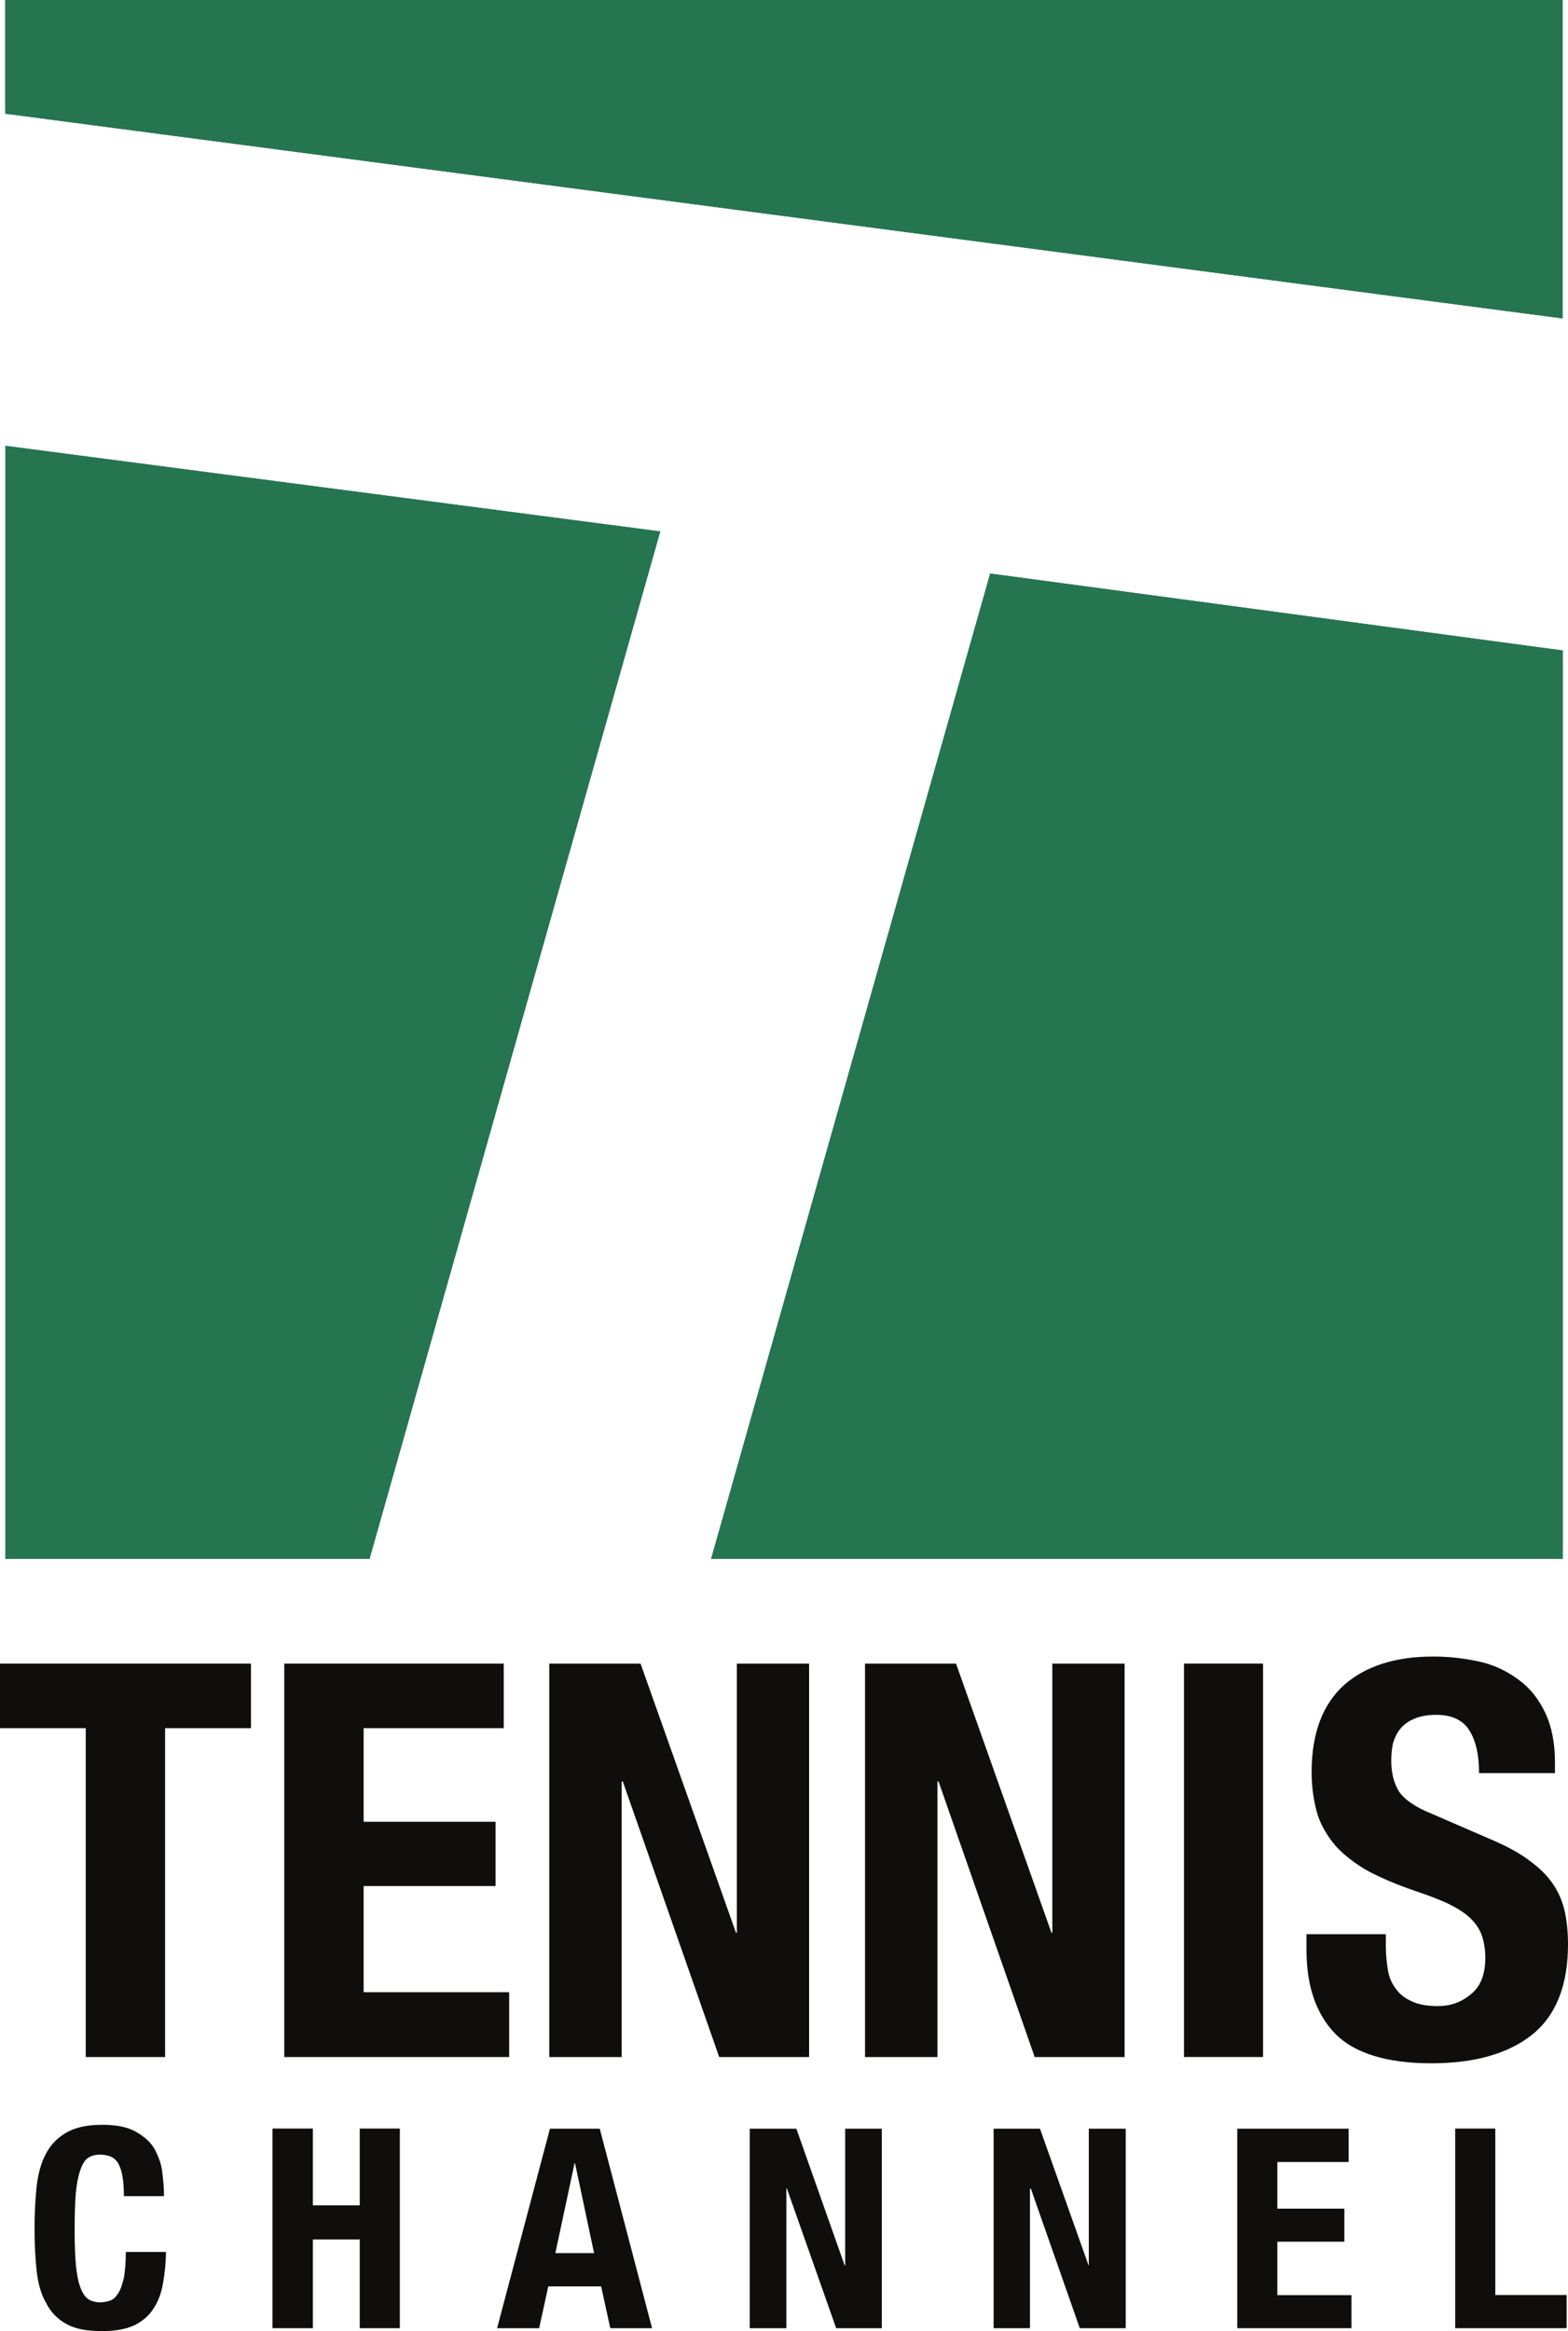 <?xml version="1.0" encoding="UTF-8" standalone="no"?>
<!-- Created with Inkscape (http://www.inkscape.org/) -->

<svg
   width="927.977"
   height="1378.664"
   id="svg2"
   sodipodi:version="0.32"
   inkscape:version="1.2 (dc2aedaf03, 2022-05-15)"
   version="1.0"
   sodipodi:docname="Tennis_Channel 2004.svg"
   inkscape:output_extension="org.inkscape.output.svg.inkscape"
   xmlns:inkscape="http://www.inkscape.org/namespaces/inkscape"
   xmlns:sodipodi="http://sodipodi.sourceforge.net/DTD/sodipodi-0.dtd"
   xmlns:xlink="http://www.w3.org/1999/xlink"
   xmlns="http://www.w3.org/2000/svg"
   xmlns:svg="http://www.w3.org/2000/svg"
   xmlns:rdf="http://www.w3.org/1999/02/22-rdf-syntax-ns#"
   xmlns:cc="http://creativecommons.org/ns#"
   xmlns:dc="http://purl.org/dc/elements/1.1/">
  <defs
     id="defs4" />
  <sodipodi:namedview
     id="base"
     pagecolor="#ffffff"
     bordercolor="#666666"
     borderopacity="1.0"
     gridtolerance="10000"
     guidetolerance="10"
     objecttolerance="10"
     inkscape:pageopacity="0.0"
     inkscape:pageshadow="2"
     inkscape:zoom="0.23478903"
     inkscape:cx="421.65513"
     inkscape:cy="406.74813"
     inkscape:document-units="px"
     inkscape:current-layer="layer1"
     width="13px"
     height="17px"
     inkscape:window-width="909"
     inkscape:window-height="1036"
     inkscape:window-x="1003"
     inkscape:window-y="-20"
     showgrid="false"
     fit-margin-left="0.5"
     fit-margin-bottom="0.5"
     fit-margin-top="0.5"
     fit-margin-right="0.5"
     inkscape:window-maximized="0"
     inkscape:showpageshadow="0"
     inkscape:pagecheckerboard="0"
     inkscape:deskcolor="#d1d1d1" />
  <g
     inkscape:label="Layer 1"
     inkscape:groupmode="layer"
     id="layer1"
     transform="translate(-280.192,734.192)">
    <g
       id="g112651"
       transform="matrix(1,0,0,-1,462.816,184.056)">
      <path
         id="path112653"
         d="M 0,0 H 0.672 Z"
         style="fill:#81a5d2;fill-rule:nonzero;stroke:none"
         inkscape:connector-curvature="0" />
    </g>
    <g
       id="g112655"
       transform="matrix(1,0,0,-1,461.503,181.155)">
      <path
         id="path112657"
         d="M 0,0 H 2.137 Z"
         style="fill:#81a5d2;fill-rule:nonzero;stroke:none"
         inkscape:connector-curvature="0" />
    </g>
    <g
       id="g112723"
       transform="matrix(1,0,0,-1,472.181,184.904)">
      <path
         id="path112725"
         d="M 0,0 H -1.301 Z"
         style="fill:#5b8dc4;fill-rule:nonzero;stroke:none"
         inkscape:connector-curvature="0" />
    </g>
    <g
       id="g112727"
       transform="matrix(1,0,0,-1,469.029,181.155)">
      <path
         id="path112729"
         d="M 0,0 H 1.635 Z"
         style="fill:#81a5d2;fill-rule:nonzero;stroke:none"
         inkscape:connector-curvature="0" />
    </g>
    <g
       id="g112731"
       transform="matrix(1,0,0,-1,470.562,184.904)">
      <path
         id="path112733"
         d="M 0,0 H -1.369 Z"
         style="fill:#5b8dc4;fill-rule:nonzero;stroke:none"
         inkscape:connector-curvature="0" />
    </g>
    <g
       id="g114639"
       transform="matrix(1,0,0,-1,484.109,184.904)">
      <path
         id="path114641"
         d="M 0,0 H -0.551 Z"
         style="fill:#5b8dc4;fill-rule:nonzero;stroke:none"
         inkscape:connector-curvature="0" />
    </g>
    <g
       id="g114643"
       transform="matrix(1,0,0,-1,484.109,182.81)">
      <path
         id="path114645"
         d="M 0,0 H 1.074 Z"
         style="fill:#81a5d2;fill-rule:nonzero;stroke:none"
         inkscape:connector-curvature="0" />
    </g>
    <g
       id="g116063"
       transform="matrix(1,0,0,-1,473.441,183.74)">
      <path
         id="path116065"
         d="M 0,0 H 0.574 Z"
         style="fill:#81a5d2;fill-rule:nonzero;stroke:none"
         inkscape:connector-curvature="0" />
    </g>
    <g
       id="g120921"
       clip-path="url(#id1809)"
       transform="matrix(1,0,0,-1,288.365,733.539)">
      <g
         id="g120923"
         transform="matrix(3.611,0,0,3.611,562.452,533.236)">
        <use
           id="use120925"
           xlink:href="#id1807"
           x="0"
           y="0"
           width="744.094"
           height="1052.362" />
      </g>
    </g>
    <g
       id="g130161"
       transform="matrix(21.404,0,0,-14.96,665.283,406.449)">
      <use
         id="use130163"
         xlink:href="#id9"
         x="0"
         y="0"
         width="744.094"
         height="1052.362" />
    </g>
    <g
       id="g130573"
       transform="matrix(25.504,0,0,-22.386,830.675,124.644)">
      <use
         id="use130575"
         xlink:href="#id7"
         x="0"
         y="0"
         width="744.094"
         height="1052.362" />
    </g>
    <g
       id="g131343"
       clip-path="url(#id1998)"
       transform="matrix(1,0,0,-1,288.365,733.539)">
      <g
         id="g131345"
         transform="matrix(9.047,0,0,9.078,558.608,333.65)">
        <use
           id="use131347"
           xlink:href="#id13"
           x="0"
           y="0"
           width="744.094"
           height="1052.362" />
      </g>
    </g>
    <g
       id="g131567"
       clip-path="url(#id2075)"
       transform="matrix(1,0,0,-1,288.365,733.539)">
      <g
         id="g131569"
         transform="matrix(0.995,0,0,0.187,557.479,332.26)">
        <use
           id="use131571"
           xlink:href="#id91"
           x="0"
           y="0"
           width="744.094"
           height="1052.362" />
      </g>
    </g>
    <g
       id="g131573"
       transform="matrix(0.56,0,0,-0.155,847.555,401.279)">
      <use
         id="use131575"
         xlink:href="#id92"
         x="0"
         y="0"
         width="744.094"
         height="1052.362" />
    </g>
    <g
       id="g131577"
       clip-path="url(#id2076)"
       transform="matrix(1,0,0,-1,288.365,733.539)">
      <g
         id="g131579"
         transform="matrix(1.648,0,0,0.155,560.961,332.26)">
        <use
           id="use131581"
           xlink:href="#id93"
           x="0"
           y="0"
           width="744.094"
           height="1052.362" />
      </g>
    </g>
    <g
       id="g131583"
       clip-path="url(#id2077)"
       transform="matrix(1,0,0,-1,288.365,733.539)">
      <g
         id="g131585"
         transform="matrix(1.337,0,0,0.187,564.256,332.26)">
        <use
           id="use131587"
           xlink:href="#id95"
           x="0"
           y="0"
           width="744.094"
           height="1052.362" />
      </g>
    </g>
    <g
       id="g131589"
       clip-path="url(#id2078)"
       transform="matrix(1,0,0,-1,288.365,733.539)">
      <g
         id="g131591"
         transform="matrix(2.052,0,0,0.155,565.905,332.26)">
        <use
           id="use131593"
           xlink:href="#id97"
           x="0"
           y="0"
           width="744.094"
           height="1052.362" />
      </g>
    </g>
    <g
       id="g131595"
       clip-path="url(#id2079)"
       transform="matrix(1,0,0,-1,288.365,733.539)">
      <g
         id="g131597"
         transform="matrix(0.155,0,0,0.155,568.889,332.26)">
        <use
           id="use131599"
           xlink:href="#id99"
           x="0"
           y="0"
           width="744.094"
           height="1052.362" />
      </g>
    </g>
    <g
       id="g131601"
       clip-path="url(#id2080)"
       transform="matrix(1,0,0,-1,288.365,733.539)">
      <g
         id="g131603"
         transform="matrix(9.047,0,0,9.078,558.504,333.752)">
        <use
           id="use131605"
           xlink:href="#id13"
           x="0"
           y="0"
           width="744.094"
           height="1052.362" />
      </g>
    </g>
    <g
       id="g131607"
       clip-path="url(#id2081)"
       transform="matrix(1,0,0,-1,288.365,733.539)">
      <g
         id="g131609"
         transform="matrix(7.99,0,0,8.456,558.723,333.815)">
        <use
           id="use131611"
           xlink:href="#id102"
           x="0"
           y="0"
           width="744.094"
           height="1052.362" />
      </g>
    </g>
    <g
       id="g131613"
       clip-path="url(#id2082)"
       transform="matrix(1,0,0,-1,288.365,733.539)">
      <g
         id="g131615"
         transform="matrix(7.99,0,0,8.456,558.723,333.815)">
        <use
           id="use131617"
           xlink:href="#id104"
           x="0"
           y="0"
           width="744.094"
           height="1052.362" />
      </g>
    </g>
    <g
       id="g131619"
       clip-path="url(#id2083)"
       transform="matrix(1,0,0,-1,288.365,733.539)">
      <g
         id="g131621"
         transform="matrix(6.466,0,0,6.995,559.251,334.809)">
        <use
           id="use131623"
           xlink:href="#id106"
           x="0"
           y="0"
           width="744.094"
           height="1052.362" />
      </g>
    </g>
    <g
       id="g131819"
       clip-path="url(#id2088)"
       transform="matrix(1,0,0,-1,288.365,733.539)">
      <g
         id="g131821"
         transform="matrix(5.51,0.016,-0.016,5.51,477.484,349.587)">
        <use
           id="use131823"
           xlink:href="#id671"
           x="0"
           y="0"
           width="744.094"
           height="1052.362" />
      </g>
    </g>
    <g
       id="g132289"
       clip-path="url(#id2124)"
       transform="matrix(1,0,0,-1,288.365,733.539)">
      <g
         id="g132291"
         transform="matrix(2.41,0,0,0.511,386.276,311.989)">
        <use
           id="use132293"
           xlink:href="#id1545"
           x="0"
           y="0"
           width="744.094"
           height="1052.362" />
      </g>
    </g>
    <g
       id="g132295"
       clip-path="url(#id2125)"
       transform="matrix(1,0,0,-1,288.365,733.539)">
      <g
         id="g132297"
         transform="matrix(2.41,0,0,0.511,386.276,311.477)">
        <use
           id="use132299"
           xlink:href="#id1547"
           x="0"
           y="0"
           width="744.094"
           height="1052.362" />
      </g>
    </g>
    <g
       id="g132301"
       clip-path="url(#id2126)"
       transform="matrix(1,0,0,-1,288.365,733.539)">
      <g
         id="g132303"
         transform="matrix(2.41,0,0,0.511,386.276,310.965)">
        <use
           id="use132305"
           xlink:href="#id1549"
           x="0"
           y="0"
           width="744.094"
           height="1052.362" />
      </g>
    </g>
    <g
       id="g132307"
       clip-path="url(#id2127)"
       transform="matrix(1,0,0,-1,288.365,733.539)">
      <g
         id="g132309"
         transform="matrix(2.41,0,0,0.511,386.276,310.454)">
        <use
           id="use132311"
           xlink:href="#id1551"
           x="0"
           y="0"
           width="744.094"
           height="1052.362" />
      </g>
    </g>
    <g
       id="g132313"
       clip-path="url(#id2128)"
       transform="matrix(1,0,0,-1,288.365,733.539)">
      <g
         id="g132315"
         transform="matrix(2.41,0,0,0.364,386.276,310.09)">
        <use
           id="use132317"
           xlink:href="#id1553"
           x="0"
           y="0"
           width="744.094"
           height="1052.362" />
      </g>
    </g>
    <g
       id="g132827"
       transform="matrix(9.919,0,0,9.919,687.659,160.855)">
      <use
         id="use132829"
         xlink:href="#id1557"
         x="0"
         y="0"
         width="744.094"
         height="1052.362" />
    </g>
    <g
       transform="matrix(1,0,0,-1,756.594,181.155)"
       id="g133447">
      <path
         style="fill:#81a5d2;fill-rule:nonzero;stroke:none"
         d="M 0,0 H 1.406 Z"
         id="path133449"
         inkscape:connector-curvature="0" />
    </g>
    <g
       id="g133481"
       transform="matrix(1,0,0,-1,752.067,184.056)">
      <path
         id="path133483"
         d="M 0,0 H 0.672 Z"
         style="fill:#81a5d2;fill-rule:nonzero;stroke:none"
         inkscape:connector-curvature="0" />
    </g>
    <g
       id="g133485"
       transform="matrix(1,0,0,-1,750.754,181.155)">
      <path
         id="path133487"
         d="M 0,0 H 2.137 Z"
         style="fill:#81a5d2;fill-rule:nonzero;stroke:none"
         inkscape:connector-curvature="0" />
    </g>
    <g
       id="g133553"
       transform="matrix(1,0,0,-1,761.432,184.904)">
      <path
         id="path133555"
         d="M 0,0 H -1.301 Z"
         style="fill:#5b8dc4;fill-rule:nonzero;stroke:none"
         inkscape:connector-curvature="0" />
    </g>
    <g
       id="g133557"
       transform="matrix(1,0,0,-1,758.28,181.155)">
      <path
         id="path133559"
         d="M 0,0 H 1.635 Z"
         style="fill:#81a5d2;fill-rule:nonzero;stroke:none"
         inkscape:connector-curvature="0" />
    </g>
    <g
       id="g133561"
       transform="matrix(1,0,0,-1,759.813,184.904)">
      <path
         id="path133563"
         d="M 0,0 H -1.369 Z"
         style="fill:#5b8dc4;fill-rule:nonzero;stroke:none"
         inkscape:connector-curvature="0" />
    </g>
    <path
       id="path133583"
       d="m 757.963,183.508 h -1.51 0.004 z"
       style="fill:#85a8d4;fill-rule:nonzero;stroke:none"
       inkscape:connector-curvature="0" />
    <path
       id="path133647"
       d="m 757.791,183.388 h -1.156 0.006 z"
       style="fill:#a5bddf;fill-rule:nonzero;stroke:none"
       inkscape:connector-curvature="0" />
    <path
       id="path133651"
       d="m 757.791,183.388 h -1.15 1.146 z"
       style="fill:#9db8dc;fill-rule:nonzero;stroke:none"
       inkscape:connector-curvature="0" />
    <path
       id="path133659"
       d="m 757.788,183.387 h -1.143 z"
       style="fill:#8dadd7;fill-rule:nonzero;stroke:none"
       inkscape:connector-curvature="0" />
    <path
       id="path133663"
       d="m 757.788,183.387 h -1.143 z"
       style="fill:#85a8d4;fill-rule:nonzero;stroke:none"
       inkscape:connector-curvature="0" />
    <path
       id="path133895"
       d="m 752.739,184.067 h -0.684 z"
       style="fill:#bfd0e9;fill-rule:nonzero;stroke:none"
       inkscape:connector-curvature="0" />
    <path
       id="path133903"
       d="m 752.739,184.06 h -0.682 z"
       style="fill:#aec3e2;fill-rule:nonzero;stroke:none"
       inkscape:connector-curvature="0" />
    <path
       id="path133911"
       d="m 752.739,184.056 h -0.674 0.002 z"
       style="fill:#9db8dc;fill-rule:nonzero;stroke:none"
       inkscape:connector-curvature="0" />
    <path
       id="path133915"
       d="m 752.739,184.056 h -0.672 z"
       style="fill:#95b2da;fill-rule:nonzero;stroke:none"
       inkscape:connector-curvature="0" />
    <path
       id="path133919"
       d="m 752.739,184.056 h -0.672 z"
       style="fill:#8dadd7;fill-rule:nonzero;stroke:none"
       inkscape:connector-curvature="0" />
    <path
       id="path133923"
       d="m 752.739,184.056 h -0.672 z"
       style="fill:#85a8d4;fill-rule:nonzero;stroke:none"
       inkscape:connector-curvature="0" />
    <path
       id="path134079"
       d="m 752.067,182.018 h 0.633 z"
       style="fill:#6090c6;fill-rule:nonzero;stroke:none"
       inkscape:connector-curvature="0" />
    <path
       id="path134145"
       d="m 760.135,183.581 v 1.315 z"
       style="fill:#a5bddf;fill-rule:nonzero;stroke:none"
       inkscape:connector-curvature="0" />
    <path
       id="path134153"
       d="m 760.131,183.584 v 1.316 z"
       style="fill:#95b2da;fill-rule:nonzero;stroke:none"
       inkscape:connector-curvature="0" />
    <path
       id="path134157"
       d="m 760.131,183.584 v 1.316 0.003 z"
       style="fill:#8dadd7;fill-rule:nonzero;stroke:none"
       inkscape:connector-curvature="0" />
    <path
       id="path134161"
       d="m 760.131,183.584 v 1.319 z"
       style="fill:#85a8d4;fill-rule:nonzero;stroke:none"
       inkscape:connector-curvature="0" />
    <path
       id="path134165"
       d="m 760.131,183.584 v 1.319 z"
       style="fill:#7da3d1;fill-rule:nonzero;stroke:none"
       inkscape:connector-curvature="0" />
    <path
       id="path134169"
       d="m 760.131,183.584 v 1.319 z"
       style="fill:#769ece;fill-rule:nonzero;stroke:none"
       inkscape:connector-curvature="0" />
    <path
       id="path134217"
       d="m 759.848,181.271 h -1.336 -0.01 z"
       style="fill:#85a8d4;fill-rule:nonzero;stroke:none"
       inkscape:connector-curvature="0" />
    <path
       id="path134273"
       d="m 759.909,181.161 h -1.619 -0.008 z"
       style="fill:#b6c9e5;fill-rule:nonzero;stroke:none"
       inkscape:connector-curvature="0" />
    <path
       id="path134281"
       d="m 759.915,181.158 h -1.635 z"
       style="fill:#a5bddf;fill-rule:nonzero;stroke:none"
       inkscape:connector-curvature="0" />
    <path
       id="path134285"
       d="m 759.915,181.158 h -1.635 z"
       style="fill:#9db8dc;fill-rule:nonzero;stroke:none"
       inkscape:connector-curvature="0" />
    <path
       id="path134291"
       d="m 759.915,181.155 h -1.635 z"
       style="fill:#8dadd7;fill-rule:nonzero;stroke:none"
       inkscape:connector-curvature="0" />
    <path
       id="path134295"
       d="m 759.915,181.155 h -1.635 z"
       style="fill:#85a8d4;fill-rule:nonzero;stroke:none"
       inkscape:connector-curvature="0" />
    <path
       id="path134307"
       d="m 762.928,181.271 h -1.09 z"
       style="fill:#85a8d4;fill-rule:nonzero;stroke:none"
       inkscape:connector-curvature="0" />
    <path
       id="path134363"
       d="m 763.141,181.161 h -1.361 1.365 z"
       style="fill:#b6c9e5;fill-rule:nonzero;stroke:none"
       inkscape:connector-curvature="0" />
    <path
       id="path134371"
       d="m 763.149,181.158 h -1.369 1.371 z"
       style="fill:#a5bddf;fill-rule:nonzero;stroke:none"
       inkscape:connector-curvature="0" />
    <path
       id="path134375"
       d="m 763.151,181.158 h -1.371 z"
       style="fill:#9db8dc;fill-rule:nonzero;stroke:none"
       inkscape:connector-curvature="0" />
    <path
       id="path134383"
       d="m 763.151,181.155 h -1.371 z"
       style="fill:#8dadd7;fill-rule:nonzero;stroke:none"
       inkscape:connector-curvature="0" />
    <path
       id="path134387"
       d="m 763.151,181.155 h -1.371 z"
       style="fill:#85a8d4;fill-rule:nonzero;stroke:none"
       inkscape:connector-curvature="0" />
    <path
       id="path134479"
       d="m 758.448,184.904 h 1.363 0.002 -1.369 z"
       style="fill:#6090c6;fill-rule:nonzero;stroke:none"
       inkscape:connector-curvature="0" />
    <path
       id="path134665"
       d="m 754.655,184.904 h 1.291 -1.295 z"
       style="fill:#6090c6;fill-rule:nonzero;stroke:none"
       inkscape:connector-curvature="0" />
    <path
       id="path134777"
       d="m 757.924,181.271 h -1.26 z"
       style="fill:#85a8d4;fill-rule:nonzero;stroke:none"
       inkscape:connector-curvature="0" />
    <path
       id="path134831"
       d="m 757.995,181.161 h -1.4 z"
       style="fill:#b6c9e5;fill-rule:nonzero;stroke:none"
       inkscape:connector-curvature="0" />
    <path
       id="path134839"
       d="m 758,181.158 h -1.406 z"
       style="fill:#a5bddf;fill-rule:nonzero;stroke:none"
       inkscape:connector-curvature="0" />
    <path
       id="path134843"
       d="m 758,181.158 h -1.406 z"
       style="fill:#9db8dc;fill-rule:nonzero;stroke:none"
       inkscape:connector-curvature="0" />
    <path
       id="path134849"
       d="m 758,181.155 h -1.406 z"
       style="fill:#8dadd7;fill-rule:nonzero;stroke:none"
       inkscape:connector-curvature="0" />
    <path
       id="path134853"
       d="m 758,181.155 h -1.406 z"
       style="fill:#85a8d4;fill-rule:nonzero;stroke:none"
       inkscape:connector-curvature="0" />
    <path
       id="path135245"
       d="m 750.754,184.904 h 2.24 z"
       style="fill:#6090c6;fill-rule:nonzero;stroke:none"
       inkscape:connector-curvature="0" />
    <path
       id="path135257"
       d="m 750.87,181.271 v 3.516 z"
       style="fill:#85a8d4;fill-rule:nonzero;stroke:none"
       inkscape:connector-curvature="0" />
    <path
       id="path135307"
       d="m 750.758,181.161 v 3.735 0.004 -3.742 z"
       style="fill:#9db8dc;fill-rule:nonzero;stroke:none"
       inkscape:connector-curvature="0" />
    <path
       id="path135313"
       d="m 750.754,181.158 v 3.742 0.003 z"
       style="fill:#8dadd7;fill-rule:nonzero;stroke:none"
       inkscape:connector-curvature="0" />
    <path
       id="path135317"
       d="m 750.754,181.158 v 3.745 -3.749 z"
       style="fill:#85a8d4;fill-rule:nonzero;stroke:none"
       inkscape:connector-curvature="0" />
    <path
       id="path135321"
       d="m 750.754,181.155 v 3.749 z"
       style="fill:#7da3d1;fill-rule:nonzero;stroke:none"
       inkscape:connector-curvature="0" />
    <path
       id="path135325"
       d="m 750.754,181.155 v 3.749 z"
       style="fill:#769ece;fill-rule:nonzero;stroke:none"
       inkscape:connector-curvature="0" />
    <path
       id="path135337"
       d="m 752.891,181.271 h -2.021 z"
       style="fill:#85a8d4;fill-rule:nonzero;stroke:none"
       inkscape:connector-curvature="0" />
    <path
       id="path135393"
       d="m 752.891,181.161 h -2.133 z"
       style="fill:#b6c9e5;fill-rule:nonzero;stroke:none"
       inkscape:connector-curvature="0" />
    <path
       id="path135401"
       d="m 752.891,181.158 h -2.133 -0.004 z"
       style="fill:#a5bddf;fill-rule:nonzero;stroke:none"
       inkscape:connector-curvature="0" />
    <path
       id="path135405"
       d="m 752.891,181.158 h -2.137 z"
       style="fill:#9db8dc;fill-rule:nonzero;stroke:none"
       inkscape:connector-curvature="0" />
    <path
       id="path135411"
       d="m 752.891,181.155 h -2.137 z"
       style="fill:#8dadd7;fill-rule:nonzero;stroke:none"
       inkscape:connector-curvature="0" />
    <path
       id="path135415"
       d="m 752.891,181.155 h -2.137 z"
       style="fill:#85a8d4;fill-rule:nonzero;stroke:none"
       inkscape:connector-curvature="0" />
    <path
       id="path135455"
       d="m 760.131,184.904 h 1.299 0.002 z"
       style="fill:#6090c6;fill-rule:nonzero;stroke:none"
       inkscape:connector-curvature="0" />
    <g
       id="g135469"
       transform="matrix(1,0,0,-1,773.36,184.904)">
      <path
         id="path135471"
         d="M 0,0 H -0.551 Z"
         style="fill:#5b8dc4;fill-rule:nonzero;stroke:none"
         inkscape:connector-curvature="0" />
    </g>
    <g
       id="g135473"
       transform="matrix(1,0,0,-1,773.36,182.81)">
      <path
         id="path135475"
         d="M 0,0 H 1.074 Z"
         style="fill:#81a5d2;fill-rule:nonzero;stroke:none"
         inkscape:connector-curvature="0" />
    </g>
    <path
       id="path135683"
       d="m 772.817,184.904 h 0.543 -0.551 z"
       style="fill:#6090c6;fill-rule:nonzero;stroke:none"
       inkscape:connector-curvature="0" />
    <path
       id="path135911"
       d="m 774.434,182.813 h -1.076 0.002 z"
       style="fill:#a5bddf;fill-rule:nonzero;stroke:none"
       inkscape:connector-curvature="0" />
    <path
       id="path135915"
       d="m 774.434,182.813 h -1.074 z"
       style="fill:#9db8dc;fill-rule:nonzero;stroke:none"
       inkscape:connector-curvature="0" />
    <path
       id="path135921"
       d="m 774.434,182.81 h -1.074 z"
       style="fill:#8dadd7;fill-rule:nonzero;stroke:none"
       inkscape:connector-curvature="0" />
    <path
       id="path135925"
       d="m 774.434,182.81 h -1.074 z"
       style="fill:#85a8d4;fill-rule:nonzero;stroke:none"
       inkscape:connector-curvature="0" />
    <path
       id="path136041"
       d="m 774.571,182.81 h -0.137 0.166 z"
       style="fill:#85a8d4;fill-rule:nonzero;stroke:none"
       inkscape:connector-curvature="0" />
    <path
       id="path136089"
       d="m 773.36,183.288 h 1.246 z"
       style="fill:#6090c6;fill-rule:nonzero;stroke:none"
       inkscape:connector-curvature="0" />
    <path
       id="path136199"
       d="m 772.819,181.161 v 3.735 z"
       style="fill:#a5bddf;fill-rule:nonzero;stroke:none"
       inkscape:connector-curvature="0" />
    <path
       id="path136207"
       d="m 772.817,181.158 v 3.742 z"
       style="fill:#95b2da;fill-rule:nonzero;stroke:none"
       inkscape:connector-curvature="0" />
    <path
       id="path136215"
       d="m 772.809,181.158 v 3.745 -3.749 z"
       style="fill:#85a8d4;fill-rule:nonzero;stroke:none"
       inkscape:connector-curvature="0" />
    <path
       id="path136219"
       d="m 772.809,181.155 v 3.749 z"
       style="fill:#7da3d1;fill-rule:nonzero;stroke:none"
       inkscape:connector-curvature="0" />
    <path
       id="path136223"
       d="m 772.809,181.155 v 3.749 z"
       style="fill:#769ece;fill-rule:nonzero;stroke:none"
       inkscape:connector-curvature="0" />
    <path
       id="path136235"
       d="m 774.623,181.271 h -1.699 -0.002 z"
       style="fill:#85a8d4;fill-rule:nonzero;stroke:none"
       inkscape:connector-curvature="0" />
    <path
       id="path136289"
       d="m 774.623,181.161 h -1.805 z"
       style="fill:#b6c9e5;fill-rule:nonzero;stroke:none"
       inkscape:connector-curvature="0" />
    <path
       id="path136297"
       d="m 774.623,181.158 h -1.807 z"
       style="fill:#a5bddf;fill-rule:nonzero;stroke:none"
       inkscape:connector-curvature="0" />
    <path
       id="path136301"
       d="m 774.623,181.158 h -1.807 -0.007 z"
       style="fill:#9db8dc;fill-rule:nonzero;stroke:none"
       inkscape:connector-curvature="0" />
    <path
       id="path136307"
       d="m 774.623,181.155 h -1.814 z"
       style="fill:#8dadd7;fill-rule:nonzero;stroke:none"
       inkscape:connector-curvature="0" />
    <path
       id="path136311"
       d="m 774.623,181.155 h -1.814 z"
       style="fill:#85a8d4;fill-rule:nonzero;stroke:none"
       inkscape:connector-curvature="0" />
    <path
       id="path136351"
       d="m 775.495,184.904 h 0.615 z"
       style="fill:#6090c6;fill-rule:nonzero;stroke:none"
       inkscape:connector-curvature="0" />
    <path
       id="path136363"
       d="m 769.594,181.271 h -3.426 -0.004 3.438 z"
       style="fill:#85a8d4;fill-rule:nonzero;stroke:none"
       inkscape:connector-curvature="0" />
    <path
       id="path136419"
       d="m 769.709,181.161 h -3.654 z"
       style="fill:#b6c9e5;fill-rule:nonzero;stroke:none"
       inkscape:connector-curvature="0" />
    <path
       id="path136427"
       d="m 769.709,181.158 h -3.66 3.67 z"
       style="fill:#a5bddf;fill-rule:nonzero;stroke:none"
       inkscape:connector-curvature="0" />
    <path
       id="path136431"
       d="m 769.719,181.158 h -3.67 z"
       style="fill:#9db8dc;fill-rule:nonzero;stroke:none"
       inkscape:connector-curvature="0" />
    <path
       id="path136437"
       d="m 769.719,181.155 h -3.67 z"
       style="fill:#8dadd7;fill-rule:nonzero;stroke:none"
       inkscape:connector-curvature="0" />
    <path
       id="path136441"
       d="m 769.719,181.155 h -3.67 z"
       style="fill:#85a8d4;fill-rule:nonzero;stroke:none"
       inkscape:connector-curvature="0" />
    <path
       id="path136647"
       d="m 766.059,181.167 v 0.474 0.005 -0.485 z"
       style="fill:#aec3e2;fill-rule:nonzero;stroke:none"
       inkscape:connector-curvature="0" />
    <path
       id="path136655"
       d="m 766.055,181.161 v 0.489 -0.492 z"
       style="fill:#9db8dc;fill-rule:nonzero;stroke:none"
       inkscape:connector-curvature="0" />
    <path
       id="path136661"
       d="m 766.049,181.158 v 0.495 z"
       style="fill:#8dadd7;fill-rule:nonzero;stroke:none"
       inkscape:connector-curvature="0" />
    <path
       id="path136665"
       d="m 766.049,181.158 v 0.495 -0.499 z"
       style="fill:#85a8d4;fill-rule:nonzero;stroke:none"
       inkscape:connector-curvature="0" />
    <path
       id="path136669"
       d="m 766.049,181.155 v 0.502 z"
       style="fill:#7da3d1;fill-rule:nonzero;stroke:none"
       inkscape:connector-curvature="0" />
    <path
       id="path136673"
       d="m 766.049,181.155 v 0.502 z"
       style="fill:#769ece;fill-rule:nonzero;stroke:none"
       inkscape:connector-curvature="0" />
    <path
       id="path136713"
       d="m 767.596,184.904 h 0.566 0.004 z"
       style="fill:#6090c6;fill-rule:nonzero;stroke:none"
       inkscape:connector-curvature="0" />
    <path
       id="path136725"
       d="m 767.717,181.54 v 3.247 z"
       style="fill:#85a8d4;fill-rule:nonzero;stroke:none"
       inkscape:connector-curvature="0" />
    <path
       id="path136769"
       d="m 767.608,181.641 v 3.252 0.004 -3.25 z"
       style="fill:#aec3e2;fill-rule:nonzero;stroke:none"
       inkscape:connector-curvature="0" />
    <path
       id="path136781"
       d="m 767.6,181.653 v 3.247 z"
       style="fill:#95b2da;fill-rule:nonzero;stroke:none"
       inkscape:connector-curvature="0" />
    <path
       id="path136789"
       d="m 767.596,181.653 v 3.25 -3.246 z"
       style="fill:#85a8d4;fill-rule:nonzero;stroke:none"
       inkscape:connector-curvature="0" />
    <path
       id="path136793"
       d="m 767.596,181.657 v 3.247 z"
       style="fill:#7da3d1;fill-rule:nonzero;stroke:none"
       inkscape:connector-curvature="0" />
    <path
       id="path136797"
       d="m 767.596,181.657 v 3.247 z"
       style="fill:#769ece;fill-rule:nonzero;stroke:none"
       inkscape:connector-curvature="0" />
    <g
       id="g136893"
       transform="matrix(1,0,0,-1,762.692,183.74)">
      <path
         id="path136895"
         d="M 0,0 H 0.574 Z"
         style="fill:#81a5d2;fill-rule:nonzero;stroke:none"
         inkscape:connector-curvature="0" />
    </g>
    <path
       id="path136943"
       d="m 765.397,182.182 h 0.555 0.006 -0.567 z"
       style="fill:#6090c6;fill-rule:nonzero;stroke:none"
       inkscape:connector-curvature="0" />
    <path
       id="path136955"
       d="m 763.149,183.859 h -0.344 0.346 z"
       style="fill:#85a8d4;fill-rule:nonzero;stroke:none"
       inkscape:connector-curvature="0" />
    <path
       id="path137017"
       d="m 763.266,183.744 h -0.57 z"
       style="fill:#a5bddf;fill-rule:nonzero;stroke:none"
       inkscape:connector-curvature="0" />
    <path
       id="path137025"
       d="m 763.266,183.74 h -0.574 z"
       style="fill:#95b2da;fill-rule:nonzero;stroke:none"
       inkscape:connector-curvature="0" />
    <path
       id="path137029"
       d="m 763.266,183.74 h -0.574 z"
       style="fill:#8dadd7;fill-rule:nonzero;stroke:none"
       inkscape:connector-curvature="0" />
    <path
       id="path137033"
       d="m 763.266,183.74 h -0.574 z"
       style="fill:#85a8d4;fill-rule:nonzero;stroke:none"
       inkscape:connector-curvature="0" />
    <path
       id="path137497"
       d="m 762.758,183.814 v -0.007 z"
       style="fill:#4a83be;fill-rule:nonzero;stroke:none"
       inkscape:connector-curvature="0" />
    <path
       id="path137533"
       d="m 754.866,185.515 v 0.004 z"
       style="fill:#636161;fill-rule:nonzero;stroke:none"
       inkscape:connector-curvature="0" />
    <path
       id="path138541"
       d="m 769.866,184.884 v 0.007 -0.004 -0.016 0.01 z"
       style="fill:#221e1f;fill-rule:nonzero;stroke:none"
       inkscape:connector-curvature="0" />
    <path
       id="path138545"
       d="m 769.866,184.88 v -0.006 z"
       style="fill:#221e1f;fill-rule:nonzero;stroke:none"
       inkscape:connector-curvature="0" />
    <path
       id="path138585"
       d="m 768.723,184.631 h 0.006 z"
       style="fill:#221e1f;fill-rule:nonzero;stroke:none"
       inkscape:connector-curvature="0" />
    <path
       id="path138593"
       d="m 768.723,184.631 v 0 h 0.006 z"
       style="fill:#221e1f;fill-rule:nonzero;stroke:none"
       inkscape:connector-curvature="0" />
    <path
       id="path138651"
       d="m 768.838,184.561 h 0.002 z"
       style="fill:#221e1f;fill-rule:nonzero;stroke:none"
       inkscape:connector-curvature="0" />
    <path
       id="path139403"
       d="m 769.866,184.844 v 0 0.02 0.01 -0.017 z"
       style="fill:#221e1f;fill-rule:nonzero;stroke:none"
       inkscape:connector-curvature="0" />
    <path
       id="path139423"
       d="m 769.866,184.844 v 0 0.02 0.006 -0.009 z"
       style="fill:#221e1f;fill-rule:nonzero;stroke:none"
       inkscape:connector-curvature="0" />
    <path
       id="path139437"
       d="m 769.866,184.844 v 0.02 -0.007 z"
       style="fill:#221e1f;fill-rule:nonzero;stroke:none"
       inkscape:connector-curvature="0" />
    <path
       id="path139445"
       d="m 769.866,184.844 v 0.017 -0.004 z"
       style="fill:#221e1f;fill-rule:nonzero;stroke:none"
       inkscape:connector-curvature="0" />
    <path
       id="path139461"
       d="m 769.877,184.95 v -0.01 0.007 z"
       style="fill:#221e1f;fill-rule:nonzero;stroke:none"
       inkscape:connector-curvature="0" />
    <path
       id="path139555"
       d="m 767.725,187.393 h 0.002 z"
       style="fill:#221e1f;fill-rule:nonzero;stroke:none"
       inkscape:connector-curvature="0" />
    <path
       id="path139559"
       d="m 767.631,187.419 h -0.01 z"
       style="fill:#221e1f;fill-rule:nonzero;stroke:none"
       inkscape:connector-curvature="0" />
    <path
       id="path139563"
       d="m 767.625,187.419 v 0 h -0.004 z"
       style="fill:#221e1f;fill-rule:nonzero;stroke:none"
       inkscape:connector-curvature="0" />
    <g
       id="g140319"
       clip-path="url(#id2374)"
       transform="matrix(1,0,0,-1,288.365,733.539)">
      <g
         id="g140321"
         transform="matrix(5.397,0,0,5.102,535.411,547.943)">
        <use
           id="use140323"
           xlink:href="#id1804"
           x="0"
           y="0"
           width="744.094"
           height="1052.362" />
      </g>
    </g>
    <g
       id="g146767"
       transform="matrix(31.625,0,0,-9.959,751.999,270.146)">
      <use
         id="use146769"
         xlink:href="#id1834"
         x="0"
         y="0"
         width="744.094"
         height="1052.362" />
    </g>
    <g
       id="g147301"
       transform="matrix(31.963,0,0,-7.897,834.215,289.355)">
      <use
         id="use147303"
         xlink:href="#id1840"
         x="0"
         y="0"
         width="744.094"
         height="1052.362" />
    </g>
    <g
       id="g147451"
       clip-path="url(#id2405)"
       transform="matrix(1,0,0,-1,288.365,733.539)">
      <g
         id="g147453"
         transform="matrix(15.873,0,0,17.249,475.926,420.724)">
        <use
           id="use147455"
           xlink:href="#id1843"
           x="0"
           y="0"
           width="744.094"
           height="1052.362" />
      </g>
    </g>
    <g
       transform="matrix(1,0,0,-1,852.78,143.529)"
       id="g148329" />
    <g
       id="g148591"
       clip-path="url(#id2469)"
       transform="matrix(1,0,0,-1,288.365,733.539)">
      <g
         id="g148593"
         transform="matrix(15.443,0,0,11.148,452.98,484.724)">
        <use
           id="use148595"
           xlink:href="#id1909"
           x="0"
           y="0"
           width="744.094"
           height="1052.362" />
      </g>
    </g>
    <g
       id="g148835"
       clip-path="url(#id2508)"
       transform="matrix(1,0,0,-1,288.365,733.539)">
      <g
         id="g148837"
         transform="matrix(3.153,0,0,3.153,497.05,549.526)">
        <use
           id="use148839"
           xlink:href="#id1949"
           x="0"
           y="0"
           width="744.094"
           height="1052.362" />
      </g>
    </g>
    <g
       id="g149317"
       transform="matrix(24.571,0,0,-11.323,811.971,311.198)">
      <use
         id="use149319"
         xlink:href="#id1951"
         x="0"
         y="0"
         width="744.094"
         height="1052.362" />
    </g>
    <g
       id="g149597"
       clip-path="url(#id2549)"
       transform="matrix(1,0,0,-1,288.365,733.539)">
      <use
         id="use149599"
         xlink:href="#id2551"
         style="opacity:0.4"
         x="0"
         y="0"
         width="744.094"
         height="1052.362" />
    </g>
    <g
       transform="matrix(1,0,0,-1,779.077,496.851)"
       id="g149737" />
    <g
       id="g150323"
       clip-path="url(#id2563)"
       transform="matrix(1,0,0,-1,288.365,733.539)">
      <g
         id="g150325"
         transform="matrix(0.924,0,0,-1.746,360.309,152.69)">
        <use
           id="use150327"
           xlink:href="#id229"
           x="0"
           y="0"
           width="744.094"
           height="1052.362" />
      </g>
    </g>
    <g
       id="g150329"
       clip-path="url(#id2564)"
       transform="matrix(1,0,0,-1,288.365,733.539)">
      <g
         id="g150331"
         transform="matrix(0.924,0,0,-3.453,370.063,157.812)">
        <use
           id="use150333"
           xlink:href="#id231"
           x="0"
           y="0"
           width="744.094"
           height="1052.362" />
      </g>
    </g>
    <g
       id="g150335"
       clip-path="url(#id2565)"
       transform="matrix(1,0,0,-1,288.365,733.539)">
      <g
         id="g150337"
         transform="matrix(0.924,0,0,-1.746,369.178,157.811)">
        <use
           id="use150339"
           xlink:href="#id233"
           x="0"
           y="0"
           width="744.094"
           height="1052.362" />
      </g>
    </g>
    <g
       id="g150341"
       clip-path="url(#id2566)"
       transform="matrix(1,0,0,-1,288.365,733.539)">
      <g
         id="g150343"
         transform="matrix(1.81,0,0,-0.886,360.309,157.812)">
        <use
           id="use150345"
           xlink:href="#id235"
           x="0"
           y="0"
           width="744.094"
           height="1052.362" />
      </g>
    </g>
    <g
       id="g150355"
       clip-path="url(#id2570)"
       transform="matrix(1,0,0,-1,288.365,733.539)">
      <g
         id="g150357"
         transform="matrix(1.874,0,0,-1.001,359.885,151.765)">
        <use
           id="use150359"
           xlink:href="#id240"
           x="0"
           y="0"
           width="744.094"
           height="1052.362" />
      </g>
    </g>
    <g
       id="g150361"
       clip-path="url(#id2571)"
       transform="matrix(1,0,0,-1,288.365,733.539)">
      <g
         id="g150363"
         transform="matrix(0.963,0,0,-5.789,359.885,157.517)">
        <use
           id="use150365"
           xlink:href="#id242"
           x="0"
           y="0"
           width="744.094"
           height="1052.362" />
      </g>
    </g>
    <g
       id="g150367"
       clip-path="url(#id2572)"
       transform="matrix(1,0,0,-1,288.365,733.539)">
      <g
         id="g150369"
         transform="matrix(0.95,0,0,-5.789,360.807,158.48)">
        <use
           id="use150371"
           xlink:href="#id244"
           x="0"
           y="0"
           width="744.094"
           height="1052.362" />
      </g>
    </g>
    <g
       id="g150373"
       clip-path="url(#id2573)"
       transform="matrix(1,0,0,-1,288.365,733.539)">
      <g
         id="g150375"
         transform="matrix(0.95,0,0,-4.827,361.719,159.43)">
        <use
           id="use150377"
           xlink:href="#id246"
           x="0"
           y="0"
           width="744.094"
           height="1052.362" />
      </g>
    </g>
    <g
       id="g150379"
       clip-path="url(#id2574)"
       transform="matrix(1,0,0,-1,288.365,733.539)">
      <g
         id="g150381"
         transform="matrix(0.963,0,0,-3.864,362.631,159.43)">
        <use
           id="use150383"
           xlink:href="#id248"
           x="0"
           y="0"
           width="744.094"
           height="1052.362" />
      </g>
    </g>
    <g
       id="g150385"
       clip-path="url(#id2575)"
       transform="matrix(1,0,0,-1,288.365,733.539)">
      <g
         id="g150387"
         transform="matrix(0.963,0,0,-2.914,369.049,158.48)">
        <use
           id="use150389"
           xlink:href="#id250"
           x="0"
           y="0"
           width="744.094"
           height="1052.362" />
      </g>
    </g>
    <g
       id="g150391"
       clip-path="url(#id2576)"
       transform="matrix(1,0,0,-1,288.365,733.539)">
      <g
         id="g150393"
         transform="matrix(0.95,0,0,-2.914,363.555,159.43)">
        <use
           id="use150395"
           xlink:href="#id252"
           x="0"
           y="0"
           width="744.094"
           height="1052.362" />
      </g>
    </g>
    <g
       id="g150397"
       clip-path="url(#id2577)"
       transform="matrix(1,0,0,-1,288.365,733.539)">
      <g
         id="g150399"
         transform="matrix(0.95,0,0,-1.964,368.139,158.48)">
        <use
           id="use150401"
           xlink:href="#id254"
           x="0"
           y="0"
           width="744.094"
           height="1052.362" />
      </g>
    </g>
    <g
       id="g150403"
       clip-path="url(#id2578)"
       transform="matrix(1,0,0,-1,288.365,733.539)">
      <g
         id="g150405"
         transform="matrix(2.786,0,0,-1.951,364.467,159.429)">
        <use
           id="use150407"
           xlink:href="#id256"
           x="0"
           y="0"
           width="744.094"
           height="1052.362" />
      </g>
    </g>
    <g
       id="g150409"
       clip-path="url(#id2579)"
       transform="matrix(1,0,0,-1,288.365,733.539)">
      <g
         id="g150411"
         transform="matrix(0.963,0,0,-1.001,367.213,158.479)">
        <use
           id="use150413"
           xlink:href="#id258"
           x="0"
           y="0"
           width="744.094"
           height="1052.362" />
      </g>
    </g>
    <g
       id="g150415"
       clip-path="url(#id2580)"
       transform="matrix(1,0,0,-1,288.365,733.539)">
      <g
         id="g150417"
         transform="matrix(0.321,0,0,-1.207,370.719,153.472)">
        <use
           id="use150419"
           xlink:href="#id260"
           x="0"
           y="0"
           width="744.094"
           height="1052.362" />
      </g>
    </g>
    <g
       id="g150429"
       clip-path="url(#id2584)"
       transform="matrix(1,0,0,-1,288.365,733.539)">
      <g
         id="g150431"
         transform="matrix(2.798,0,0,-0.539,363.286,148.851)">
        <use
           id="use150433"
           xlink:href="#id265"
           x="0"
           y="0"
           width="744.094"
           height="1052.362" />
      </g>
    </g>
    <g
       id="g150443"
       clip-path="url(#id2588)"
       transform="matrix(1,0,0,-1,288.365,733.539)">
      <g
         id="g150445"
         transform="matrix(4.275,0,0,-2.105,361.155,150.417)">
        <use
           id="use150447"
           xlink:href="#id270"
           x="0"
           y="0"
           width="744.094"
           height="1052.362" />
      </g>
    </g>
    <g
       id="g150457"
       clip-path="url(#id2592)"
       transform="matrix(1,0,0,-1,288.365,733.539)">
      <g
         id="g150459"
         transform="matrix(0.501,0,0,-0.539,360.346,151.855)">
        <use
           id="use150461"
           xlink:href="#id275"
           x="0"
           y="0"
           width="744.094"
           height="1052.362" />
      </g>
    </g>
    <g
       id="g150463"
       clip-path="url(#id2593)"
       transform="matrix(1,0,0,-1,288.365,733.539)">
      <g
         id="g150465"
         transform="matrix(1.374,0,0,-2.246,359.885,153.473)">
        <use
           id="use150467"
           xlink:href="#id277"
           x="0"
           y="0"
           width="744.094"
           height="1052.362" />
      </g>
    </g>
    <g
       id="g150469"
       clip-path="url(#id2594)"
       transform="matrix(1,0,0,-1,288.365,733.539)">
      <g
         id="g150471"
         transform="matrix(0.693,0,0,-1.232,370.128,152.369)">
        <use
           id="use150473"
           xlink:href="#id279"
           x="0"
           y="0"
           width="744.094"
           height="1052.362" />
      </g>
    </g>
    <g
       id="g150475"
       clip-path="url(#id2595)"
       transform="matrix(1,0,0,-1,288.365,733.539)">
      <g
         id="g150477"
         transform="matrix(0.385,0,0,-0.809,370.374,152.484)">
        <use
           id="use150479"
           xlink:href="#id281"
           x="0"
           y="0"
           width="744.094"
           height="1052.362" />
      </g>
    </g>
    <g
       id="g150489"
       clip-path="url(#id2599)"
       transform="matrix(1,0,0,-1,288.365,733.539)">
      <g
         id="g150491"
         transform="matrix(0.321,0,0,-0.424,360.872,150.804)">
        <use
           id="use150493"
           xlink:href="#id286"
           x="0"
           y="0"
           width="744.094"
           height="1052.362" />
      </g>
    </g>
    <g
       id="g150495"
       clip-path="url(#id2600)"
       transform="matrix(1,0,0,-1,288.365,733.539)">
      <g
         id="g150497"
         transform="matrix(0.552,0,0,-0.668,361.643,155.911)">
        <use
           id="use150499"
           xlink:href="#id288"
           x="0"
           y="0"
           width="744.094"
           height="1052.362" />
      </g>
    </g>
    <g
       id="g150501"
       clip-path="url(#id2601)"
       transform="matrix(1,0,0,-1,288.365,733.539)">
      <g
         id="g150503"
         transform="matrix(0.591,0,0,-1.54,370.461,154.91)">
        <use
           id="use150505"
           xlink:href="#id290"
           x="0"
           y="0"
           width="744.094"
           height="1052.362" />
      </g>
    </g>
    <g
       id="g150507"
       clip-path="url(#id2602)"
       transform="matrix(1,0,0,-1,288.365,733.539)">
      <g
         id="g150509"
         transform="matrix(0.257,0,0,-0.668,370.692,153.895)">
        <use
           id="use150511"
           xlink:href="#id292"
           x="0"
           y="0"
           width="744.094"
           height="1052.362" />
      </g>
    </g>
    <g
       id="g150513"
       clip-path="url(#id2603)"
       transform="matrix(1,0,0,-1,288.365,733.539)">
      <g
         id="g150515"
         transform="matrix(0.385,0,0,-0.745,370.59,154.474)">
        <use
           id="use150517"
           xlink:href="#id294"
           x="0"
           y="0"
           width="744.094"
           height="1052.362" />
      </g>
    </g>
    <g
       id="g150519"
       clip-path="url(#id2604)"
       transform="matrix(1,0,0,-1,288.365,733.539)">
      <g
         id="g150521"
         transform="matrix(0.822,0,0,-0.424,361.182,150.457)">
        <use
           id="use150523"
           xlink:href="#id296"
           x="0"
           y="0"
           width="744.094"
           height="1052.362" />
      </g>
    </g>
    <g
       id="g150525"
       clip-path="url(#id2605)"
       transform="matrix(1,0,0,-1,288.365,733.539)">
      <g
         id="g150527"
         transform="matrix(2.234,0,0,-1.374,360.835,151.265)">
        <use
           id="use150529"
           xlink:href="#id298"
           x="0"
           y="0"
           width="744.094"
           height="1052.362" />
      </g>
    </g>
    <g
       id="g150531"
       clip-path="url(#id2606)"
       transform="matrix(1,0,0,-1,288.365,733.539)">
      <g
         id="g150533"
         transform="matrix(1.63,0,0,-1.528,360.911,151.958)">
        <use
           id="use150535"
           xlink:href="#id300"
           x="0"
           y="0"
           width="744.094"
           height="1052.362" />
      </g>
    </g>
    <g
       id="g150545"
       clip-path="url(#id2610)"
       transform="matrix(1,0,0,-1,288.365,733.539)">
      <g
         id="g150547"
         transform="matrix(0.09,0,0,-0.09,366.032,159.454)">
        <use
           id="use150549"
           xlink:href="#id305"
           x="0"
           y="0"
           width="744.094"
           height="1052.362" />
      </g>
    </g>
    <g
       id="g150551"
       clip-path="url(#id2611)"
       transform="matrix(1,0,0,-1,288.365,733.539)">
      <g
         id="g150553"
         transform="matrix(0.565,0,0,-0.27,366.083,159.405)">
        <use
           id="use150555"
           xlink:href="#id307"
           x="0"
           y="0"
           width="744.094"
           height="1052.362" />
      </g>
    </g>
    <g
       id="g150557"
       clip-path="url(#id2612)"
       transform="matrix(1,0,0,-1,288.365,733.539)">
      <g
         id="g150559"
         transform="matrix(1.81,0,0,-1.386,365.893,159.404)">
        <use
           id="use150561"
           xlink:href="#id309"
           x="0"
           y="0"
           width="744.094"
           height="1052.362" />
      </g>
    </g>
    <g
       id="g150563"
       clip-path="url(#id2613)"
       transform="matrix(1,0,0,-1,288.365,733.539)">
      <g
         id="g150565"
         transform="matrix(0.064,0,0,-0.039,369.358,157.812)">
        <use
           id="use150567"
           xlink:href="#id311"
           x="0"
           y="0"
           width="744.094"
           height="1052.362" />
      </g>
    </g>
    <g
       id="g150569"
       clip-path="url(#id2614)"
       transform="matrix(1,0,0,-1,288.365,733.539)">
      <g
         id="g150571"
         transform="matrix(0.462,0,0,-0.039,368.932,157.812)">
        <use
           id="use150573"
           xlink:href="#id313"
           x="0"
           y="0"
           width="744.094"
           height="1052.362" />
      </g>
    </g>
    <g
       id="g150575"
       clip-path="url(#id2615)"
       transform="matrix(1,0,0,-1,288.365,733.539)">
      <g
         id="g150577"
         transform="matrix(1.297,0,0,-0.27,367.676,158.043)">
        <use
           id="use150579"
           xlink:href="#id315"
           x="0"
           y="0"
           width="744.094"
           height="1052.362" />
      </g>
    </g>
    <g
       id="g150581"
       clip-path="url(#id2616)"
       transform="matrix(1,0,0,-1,288.365,733.539)">
      <g
         id="g150583"
         transform="matrix(0.051,0,0,-0.051,367.665,158.056)">
        <use
           id="use150585"
           xlink:href="#id317"
           x="0"
           y="0"
           width="744.094"
           height="1052.362" />
      </g>
    </g>
    <g
       id="g150587"
       clip-path="url(#id2617)"
       transform="matrix(1,0,0,-1,288.365,733.539)">
      <g
         id="g150589"
         transform="matrix(3.415,0,0,-1.836,366.61,159.609)">
        <use
           id="use150591"
           xlink:href="#id319"
           x="0"
           y="0"
           width="744.094"
           height="1052.362" />
      </g>
    </g>
    <g
       id="g150593"
       clip-path="url(#id2618)"
       transform="matrix(1,0,0,-1,288.365,733.539)">
      <g
         id="g150595"
         transform="matrix(0.732,0,0,-0.668,368.665,158.468)">
        <use
           id="use150597"
           xlink:href="#id321"
           x="0"
           y="0"
           width="744.094"
           height="1052.362" />
      </g>
    </g>
    <g
       id="g150599"
       clip-path="url(#id2619)"
       transform="matrix(1,0,0,-1,288.365,733.539)">
      <g
         id="g150601"
         transform="matrix(0.668,0,0,-0.629,368.153,159.007)">
        <use
           id="use150603"
           xlink:href="#id323"
           x="0"
           y="0"
           width="744.094"
           height="1052.362" />
      </g>
    </g>
    <g
       id="g150605"
       clip-path="url(#id2620)"
       transform="matrix(1,0,0,-1,288.365,733.539)">
      <g
         id="g150607"
         transform="matrix(2.991,0,0,-1.54,366.43,159.314)">
        <use
           id="use150609"
           xlink:href="#id325"
           x="0"
           y="0"
           width="744.094"
           height="1052.362" />
      </g>
    </g>
    <g
       id="g150611"
       clip-path="url(#id2621)"
       transform="matrix(1,0,0,-1,288.365,733.539)">
      <g
         id="g150613"
         transform="matrix(0.783,0,0,-0.642,368.614,158.415)">
        <use
           id="use150615"
           xlink:href="#id327"
           x="0"
           y="0"
           width="744.094"
           height="1052.362" />
      </g>
    </g>
    <g
       id="g150617"
       clip-path="url(#id2622)"
       transform="matrix(1,0,0,-1,288.365,733.539)">
      <g
         id="g150619"
         transform="matrix(2.837,0,0,-1.399,366.135,159.173)">
        <use
           id="use150621"
           xlink:href="#id329"
           x="0"
           y="0"
           width="744.094"
           height="1052.362" />
      </g>
    </g>
    <g
       id="g150655"
       clip-path="url(#id2628)"
       transform="matrix(1,0,0,-1,288.365,733.539)">
      <g
         id="g150657"
         transform="matrix(2.546,0,0,2.424,371.186,151.178)">
        <use
           id="use150659"
           xlink:href="#id336"
           x="0"
           y="0"
           width="744.094"
           height="1052.362" />
      </g>
    </g>
    <g
       id="g150661"
       clip-path="url(#id2629)"
       transform="matrix(1,0,0,-1,288.365,733.539)">
      <g
         id="g150663"
         transform="matrix(0.449,0,0,-0.719,370.051,155.591)">
        <use
           id="use150665"
           xlink:href="#id338"
           x="0"
           y="0"
           width="744.094"
           height="1052.362" />
      </g>
    </g>
    <g
       id="g150667"
       clip-path="url(#id2630)"
       transform="matrix(1,0,0,-1,288.365,733.539)">
      <g
         id="g150669"
         transform="matrix(8.036,0,0,-3.107,362.157,158.055)">
        <use
           id="use150671"
           xlink:href="#id340"
           x="0"
           y="0"
           width="744.094"
           height="1052.362" />
      </g>
    </g>
    <g
       id="g150673"
       clip-path="url(#id2631)"
       transform="matrix(1,0,0,-1,288.365,733.539)">
      <g
         id="g150675"
         transform="matrix(0.334,0,0,-0.822,370.411,153.267)">
        <use
           id="use150677"
           xlink:href="#id342"
           x="0"
           y="0"
           width="744.094"
           height="1052.362" />
      </g>
    </g>
    <g
       id="g150679"
       clip-path="url(#id2632)"
       transform="matrix(1,0,0,-1,288.365,733.539)">
      <g
         id="g150681"
         transform="matrix(0.372,0,0,-0.552,370.284,153.203)">
        <use
           id="use150683"
           xlink:href="#id344"
           x="0"
           y="0"
           width="744.094"
           height="1052.362" />
      </g>
    </g>
    <g
       id="g150685"
       clip-path="url(#id2633)"
       transform="matrix(1,0,0,-1,288.365,733.539)">
      <g
         id="g150687"
         transform="matrix(1.335,0,0,-0.719,364.622,149.468)">
        <use
           id="use150689"
           xlink:href="#id346"
           x="0"
           y="0"
           width="744.094"
           height="1052.362" />
      </g>
    </g>
    <g
       id="g150691"
       clip-path="url(#id2634)"
       transform="matrix(1,0,0,-1,288.365,733.539)">
      <g
         id="g150693"
         transform="matrix(2.606,0,0,-1.091,363.028,150.072)">
        <use
           id="use150695"
           xlink:href="#id348"
           x="0"
           y="0"
           width="744.094"
           height="1052.362" />
      </g>
    </g>
    <g
       id="g150697"
       clip-path="url(#id2635)"
       transform="matrix(1,0,0,-1,288.365,733.539)">
      <g
         id="g150699"
         transform="matrix(4.519,0,0,-1.091,363.465,156.592)">
        <use
           id="use150701"
           xlink:href="#id350"
           x="0"
           y="0"
           width="744.094"
           height="1052.362" />
      </g>
    </g>
    <g
       id="g150703"
       clip-path="url(#id2636)"
       transform="matrix(1,0,0,-1,288.365,733.539)">
      <g
         id="g150705"
         transform="matrix(0.359,0,0,-0.578,370.051,151.715)">
        <use
           id="use150707"
           xlink:href="#id352"
           x="0"
           y="0"
           width="744.094"
           height="1052.362" />
      </g>
    </g>
    <g
       id="g150709"
       clip-path="url(#id2637)"
       transform="matrix(1,0,0,-1,288.365,733.539)">
      <g
         id="g150711"
         transform="matrix(0.719,0,0,-1.425,369.936,152.691)">
        <use
           id="use150713"
           xlink:href="#id354"
           x="0"
           y="0"
           width="744.094"
           height="1052.362" />
      </g>
    </g>
    <g
       id="g150715"
       clip-path="url(#id2638)"
       transform="matrix(1,0,0,-1,288.365,733.539)">
      <g
         id="g150717"
         transform="matrix(1.733,0,0,-2.028,368.715,153.165)">
        <use
           id="use150719"
           xlink:href="#id356"
           x="0"
           y="0"
           width="744.094"
           height="1052.362" />
      </g>
    </g>
    <g
       id="g150721"
       clip-path="url(#id2639)"
       transform="matrix(1,0,0,-1,288.365,733.539)">
      <g
         id="g150723"
         transform="matrix(0.347,0,0,-0.257,365.596,149.48)">
        <use
           id="use150725"
           xlink:href="#id358"
           x="0"
           y="0"
           width="744.094"
           height="1052.362" />
      </g>
    </g>
    <g
       id="g150727"
       clip-path="url(#id2640)"
       transform="matrix(1,0,0,-1,288.365,733.539)">
      <g
         id="g150729"
         transform="matrix(2.054,0,0,-1.001,364.172,150.431)">
        <use
           id="use150731"
           xlink:href="#id360"
           x="0"
           y="0"
           width="744.094"
           height="1052.362" />
      </g>
    </g>
    <g
       id="g150733"
       clip-path="url(#id2641)"
       transform="matrix(1,0,0,-1,288.365,733.539)">
      <g
         id="g150735"
         transform="matrix(7.356,0,0,-1.592,361.823,156.464)">
        <use
           id="use150737"
           xlink:href="#id362"
           x="0"
           y="0"
           width="744.094"
           height="1052.362" />
      </g>
    </g>
    <g
       id="g150739"
       clip-path="url(#id2642)"
       transform="matrix(1,0,0,-1,288.365,733.539)">
      <g
         id="g150741"
         transform="matrix(0.475,0,0,-0.552,370.153,154.988)">
        <use
           id="use150743"
           xlink:href="#id364"
           x="0"
           y="0"
           width="744.094"
           height="1052.362" />
      </g>
    </g>
    <g
       id="g150745"
       clip-path="url(#id2643)"
       transform="matrix(1,0,0,-1,288.365,733.539)">
      <g
         id="g150747"
         transform="matrix(0.552,0,0,-1.72,370.192,154.885)">
        <use
           id="use150749"
           xlink:href="#id366"
           x="0"
           y="0"
           width="744.094"
           height="1052.362" />
      </g>
    </g>
    <g
       id="g150751"
       clip-path="url(#id2644)"
       transform="matrix(1,0,0,-1,288.365,733.539)">
      <g
         id="g150753"
         transform="matrix(1.348,0,0,-1.874,369.383,155.026)">
        <use
           id="use150755"
           xlink:href="#id368"
           x="0"
           y="0"
           width="744.094"
           height="1052.362" />
      </g>
    </g>
    <g
       id="g150757"
       clip-path="url(#id2645)"
       transform="matrix(1,0,0,-1,288.365,733.539)">
      <g
         id="g150759"
         transform="matrix(1.707,0,0,-0.578,362.504,150.469)">
        <use
           id="use150761"
           xlink:href="#id370"
           x="0"
           y="0"
           width="744.094"
           height="1052.362" />
      </g>
    </g>
    <g
       id="g150763"
       clip-path="url(#id2646)"
       transform="matrix(1,0,0,-1,288.365,733.539)">
      <g
         id="g150765"
         transform="matrix(7.304,0,0,-6.431,362.169,156.465)">
        <use
           id="use150767"
           xlink:href="#id372"
           x="0"
           y="0"
           width="744.094"
           height="1052.362" />
      </g>
    </g>
    <g
       id="g150793"
       clip-path="url(#id2656)"
       transform="matrix(1,0,0,-1,288.365,733.539)">
      <g
         id="g150795"
         transform="matrix(0.167,0,0,-0.218,370.577,153.216)">
        <use
           id="use150797"
           xlink:href="#id383"
           x="0"
           y="0"
           width="744.094"
           height="1052.362" />
      </g>
    </g>
    <g
       id="g150821"
       clip-path="url(#id2664)"
       transform="matrix(1,0,0,-1,288.365,733.539)">
      <g
         id="g150823"
         transform="matrix(0.103,0,0,-0.141,365.995,148.492)">
        <use
           id="use150825"
           xlink:href="#id392"
           x="0"
           y="0"
           width="744.094"
           height="1052.362" />
      </g>
    </g>
    <g
       id="g150827"
       clip-path="url(#id2665)"
       transform="matrix(1,0,0,-1,288.365,733.539)">
      <g
         id="g150829"
         transform="matrix(0.128,0,0,-0.334,365.917,148.788)">
        <use
           id="use150831"
           xlink:href="#id394"
           x="0"
           y="0"
           width="744.094"
           height="1052.362" />
      </g>
    </g>
    <g
       id="g150833"
       clip-path="url(#id2666)"
       transform="matrix(1,0,0,-1,288.365,733.539)">
      <g
         id="g150835"
         transform="matrix(0.064,0,0,-0.513,365.893,149.263)">
        <use
           id="use150837"
           xlink:href="#id396"
           x="0"
           y="0"
           width="744.094"
           height="1052.362" />
      </g>
    </g>
    <g
       id="g150839"
       clip-path="url(#id2667)"
       transform="matrix(1,0,0,-1,288.365,733.539)">
      <g
         id="g150841"
         transform="matrix(0.051,0,0,-0.244,365.893,149.467)">
        <use
           id="use150843"
           xlink:href="#id398"
           x="0"
           y="0"
           width="744.094"
           height="1052.362" />
      </g>
    </g>
    <g
       id="g150845"
       clip-path="url(#id2668)"
       transform="matrix(1,0,0,-1,288.365,733.539)">
      <g
         id="g150847"
         transform="matrix(7.091,0,0,1.94,365.932,147.693)">
        <use
           id="use150849"
           xlink:href="#id400"
           x="0"
           y="0"
           width="744.094"
           height="1052.362" />
      </g>
    </g>
    <g
       id="g150851"
       clip-path="url(#id2669)"
       transform="matrix(1,0,0,-1,288.365,733.539)">
      <g
         id="g150853"
         transform="matrix(2.349,0,0,-0.809,366.881,148.737)">
        <use
           id="use150855"
           xlink:href="#id402"
           x="0"
           y="0"
           width="744.094"
           height="1052.362" />
      </g>
    </g>
    <g
       id="g150857"
       clip-path="url(#id2670)"
       transform="matrix(1,0,0,-1,288.365,733.539)">
      <g
         id="g150859"
         transform="matrix(2.401,0,0,-1.309,369.217,149.237)">
        <use
           id="use150861"
           xlink:href="#id404"
           x="0"
           y="0"
           width="744.094"
           height="1052.362" />
      </g>
    </g>
    <g
       id="g150873"
       clip-path="url(#id2672)"
       transform="matrix(1,0,0,-1,288.365,733.539)">
      <g
         id="g150875"
         transform="matrix(0.193,0,0,-0.308,366.047,150.43)">
        <use
           id="use150877"
           xlink:href="#id407"
           x="0"
           y="0"
           width="744.094"
           height="1052.362" />
      </g>
    </g>
    <g
       id="g150879"
       clip-path="url(#id2673)"
       transform="matrix(1,0,0,-1,288.365,733.539)">
      <g
         id="g150881"
         transform="matrix(0.257,0,0,-0.282,366.188,150.675)">
        <use
           id="use150883"
           xlink:href="#id409"
           x="0"
           y="0"
           width="744.094"
           height="1052.362" />
      </g>
    </g>
    <g
       id="g150899"
       clip-path="url(#id2678)"
       transform="matrix(1,0,0,-1,288.365,733.539)">
      <g
         id="g150901"
         transform="matrix(7.091,0,0,2.606,365.956,148.153)">
        <use
           id="use150903"
           xlink:href="#id415"
           x="0"
           y="0"
           width="744.094"
           height="1052.362" />
      </g>
    </g>
    <g
       id="g150905"
       clip-path="url(#id2679)"
       transform="matrix(1,0,0,-1,288.365,733.539)">
      <g
         id="g150907"
         transform="matrix(2.169,0,0,-2.336,367.676,150.508)">
        <use
           id="use150909"
           xlink:href="#id417"
           x="0"
           y="0"
           width="744.094"
           height="1052.362" />
      </g>
    </g>
    <g
       id="g150911"
       clip-path="url(#id2680)"
       transform="matrix(1,0,0,-1,288.365,733.539)">
      <g
         id="g150913"
         transform="matrix(0.501,0,0,-1.489,371.54,150.367)">
        <use
           id="use150915"
           xlink:href="#id419"
           x="0"
           y="0"
           width="744.094"
           height="1052.362" />
      </g>
    </g>
    <g
       id="g150923"
       clip-path="url(#id2682)"
       transform="matrix(1,0,0,-1,288.365,733.539)">
      <g
         id="g150925"
         transform="matrix(0.667,0,0,0.849,370.452,149.104)">
        <use
           id="use150927"
           xlink:href="#id422"
           x="0"
           y="0"
           width="744.094"
           height="1052.362" />
      </g>
    </g>
    <g
       id="g150929"
       clip-path="url(#id2683)"
       transform="matrix(1,0,0,-1,288.365,733.539)">
      <g
         id="g150931"
         transform="matrix(0.745,0,0,-0.847,370.36,150.046)">
        <use
           id="use150933"
           xlink:href="#id424"
           x="0"
           y="0"
           width="744.094"
           height="1052.362" />
      </g>
    </g>
    <use
       height="1052.362"
       width="744.094"
       y="0"
       x="0"
       style="opacity:0.98"
       xlink:href="#id2932"
       id="use152171"
       transform="matrix(1,0,0,-1,288.365,733.539)" />
    <use
       height="1052.362"
       width="744.094"
       y="0"
       x="0"
       style="opacity:0.98"
       xlink:href="#id2935"
       id="use152413"
       transform="matrix(1,0,0,-1,288.365,733.539)" />
    <use
       height="1052.362"
       width="744.094"
       y="0"
       x="0"
       style="opacity:0.98"
       xlink:href="#id2938"
       id="use152419"
       transform="matrix(1,0,0,-1,288.365,733.539)" />
    <use
       height="1052.362"
       width="744.094"
       y="0"
       x="0"
       style="opacity:0.98"
       xlink:href="#id2941"
       id="use152421"
       transform="matrix(1,0,0,-1,288.365,733.539)" />
    <use
       height="1052.362"
       width="744.094"
       y="0"
       x="0"
       style="opacity:0.98"
       xlink:href="#id2944"
       id="use152423"
       transform="matrix(1,0,0,-1,288.365,733.539)" />
    <use
       height="1052.362"
       width="744.094"
       y="0"
       x="0"
       style="opacity:0.98"
       xlink:href="#id3685"
       id="use152425"
       transform="matrix(1,0,0,-1,288.365,733.539)" />
    <use
       height="1052.362"
       width="744.094"
       y="0"
       x="0"
       style="opacity:0.98"
       xlink:href="#id3688"
       id="use152427"
       transform="matrix(1,0,0,-1,288.365,733.539)" />
    <use
       height="1052.362"
       width="744.094"
       y="0"
       x="0"
       style="opacity:0.98"
       xlink:href="#id3691"
       id="use153413"
       transform="matrix(1,0,0,-1,288.365,733.539)" />
    <g
       id="g153657"
       clip-path="url(#id3697)"
       transform="matrix(1,0,0,-1,288.365,733.539)">
      <g
         id="g153659"
         transform="matrix(3.901,0,0,3.901,481.209,214.303)">
        <use
           id="use153661"
           xlink:href="#id1442"
           x="0"
           y="0"
           width="744.094"
           height="1052.362" />
      </g>
    </g>
    <g
       id="g153667"
       clip-path="url(#id3698)"
       transform="matrix(1,0,0,-1,288.365,733.539)">
      <g
         id="g153669"
         transform="matrix(15.273,0,0,4.989,496.659,207.07)">
        <use
           id="use153671"
           xlink:href="#id1444"
           x="0"
           y="0"
           width="744.094"
           height="1052.362" />
      </g>
    </g>
    <g
       id="g226603"
       clip-path="url(#id3702)"
       transform="matrix(1,0,0,-1,288.365,733.539)">
      <g
         id="g226605"
         transform="matrix(0.454,0,0,3.624,522.706,212.299)">
        <use
           id="use226607"
           xlink:href="#id1449"
           x="0"
           y="0"
           width="744.094"
           height="1052.362" />
      </g>
    </g>
    <g
       id="g226609"
       clip-path="url(#id3703)"
       transform="matrix(1,0,0,-1,288.365,733.539)">
      <g
         id="g226611"
         transform="matrix(0.663,0,0,1.343,532.149,210.966)">
        <use
           id="use226613"
           xlink:href="#id1451"
           x="0"
           y="0"
           width="744.094"
           height="1052.362" />
      </g>
    </g>
    <g
       id="g227643"
       transform="matrix(21.578,0,0,-17.55,748.167,337.606)">
      <use
         id="use227645"
         xlink:href="#id3762"
         x="0"
         y="0"
         width="744.094"
         height="1052.362" />
    </g>
    <g
       id="g228183"
       clip-path="url(#id3767)"
       transform="matrix(1,0,0,-1,288.365,733.539)">
      <g
         id="g228185"
         transform="matrix(5.644,0,0,5.644,402.862,404.222)">
        <use
           id="use228187"
           xlink:href="#id3765"
           x="0"
           y="0"
           width="744.094"
           height="1052.362" />
      </g>
    </g>
    <g
       id="g231175"
       clip-path="url(#id3781)"
       transform="matrix(1,0,0,-1,288.365,733.539)">
      <g
         id="g231177"
         transform="matrix(0.181,0,0,-0.393,360.824,401.475)">
        <use
           id="use231179"
           xlink:href="#id3772"
           x="0"
           y="0"
           width="744.094"
           height="1052.362" />
      </g>
    </g>
    <g
       id="g231181"
       clip-path="url(#id3782)"
       transform="matrix(1,0,0,-1,288.365,733.539)">
      <g
         id="g231183"
         transform="matrix(7.944,0,0,-8.185,369.884,406.942)">
        <use
           id="use231185"
           xlink:href="#id3774"
           x="0"
           y="0"
           width="744.094"
           height="1052.362" />
      </g>
    </g>
    <g
       id="g231187"
       clip-path="url(#id3783)"
       transform="matrix(1,0,0,-1,288.365,733.539)">
      <g
         id="g231189"
         transform="matrix(2.99,0,0,-6.101,366.985,409.206)">
        <use
           id="use231191"
           xlink:href="#id3776"
           x="0"
           y="0"
           width="744.094"
           height="1052.362" />
      </g>
    </g>
    <g
       id="g231193"
       clip-path="url(#id3784)"
       transform="matrix(1,0,0,-1,288.365,733.539)">
      <g
         id="g231195"
         transform="matrix(1.571,0,0,-0.393,371.032,407.244)">
        <use
           id="use231197"
           xlink:href="#id3778"
           x="0"
           y="0"
           width="744.094"
           height="1052.362" />
      </g>
    </g>
    <g
       id="g231203"
       transform="matrix(36.701,0,0,-20.645,615.508,513.199)">
      <use
         id="use231205"
         xlink:href="#id3786"
         x="0"
         y="0"
         width="744.094"
         height="1052.362" />
    </g>
    <g
       id="g231279"
       transform="matrix(29.492,0,0,-12.344,692.635,506.589)">
      <use
         id="use231281"
         xlink:href="#id3788"
         x="0"
         y="0"
         width="744.094"
         height="1052.362" />
    </g>
    <g
       id="g231283"
       clip-path="url(#id3791)"
       transform="matrix(1,0,0,-1,288.365,733.539)">
      <g
         id="g231285"
         transform="matrix(29.492,0,0,12.344,404.27,226.95)">
        <use
           id="use231287"
           xlink:href="#id3790"
           x="0"
           y="0"
           width="744.094"
           height="1052.362" />
      </g>
    </g>
    <g
       transform="matrix(82.107,0,0,-82.107,700.91,187.791)"
       id="g231673">
      <path
         style="fill:#257551;fill-rule:nonzero;stroke:none"
         d="M 0,0 H 6.141 V 6.545 L 2.012,7.1 Z"
         id="path231675"
         inkscape:connector-curvature="0" />
    </g>
    <g
       transform="matrix(82.107,0,0,-82.107,283.312,-470.71)"
       id="g231677">
      <path
         style="fill:#257551;fill-rule:nonzero;stroke:none"
         d="m 0,0 v -8.02 h 2.627 l 2.096,7.403 z"
         id="path231679"
         inkscape:connector-curvature="0" />
    </g>
    <g
       transform="matrix(82.107,0,0,-82.107,1205.049,-734.192)"
       id="g231681">
      <path
         style="fill:#257551;fill-rule:nonzero;stroke:none"
         d="M 0,0 H -11.227 V -0.82 L 0,-2.295 Z"
         id="path231683"
         inkscape:connector-curvature="0" />
    </g>
    <g
       transform="matrix(82.107,0,0,-82.107,283.312,-666.782)"
       id="g231685">
      <path
         style="fill:#ffffff;fill-rule:nonzero;stroke:none"
         d="m 0,0 v -2.389 l 4.723,-0.617 -2.096,-7.402 h 2.459 l 2.012,7.099 4.129,-0.554 v 2.388 z"
         id="path231687"
         inkscape:connector-curvature="0" />
    </g>
    <g
       transform="matrix(82.107,0,0,-82.107,428.724,287.88)"
       id="g231689">
      <path
         style="fill:#100d0d;fill-rule:nonzero;stroke:none"
         d="M 0,0 H -0.619 V -2.369 H -1.191 V 0 H -1.809 V 0.465 H 0 Z"
         id="path231691"
         inkscape:connector-curvature="0" />
    </g>
    <g
       transform="matrix(82.107,0,0,-82.107,578.324,287.88)"
       id="g231693">
      <path
         style="fill:#100d0d;fill-rule:nonzero;stroke:none"
         d="m 0,0 h -1.01 v -0.674 h 0.951 V -1.137 H -1.01 V -1.902 H 0.039 V -2.369 H -1.582 V 0.465 H 0 Z"
         id="path231695"
         inkscape:connector-curvature="0" />
    </g>
    <g
       transform="matrix(82.107,0,0,-82.107,715.771,408.906)"
       id="g231697">
      <path
         style="fill:#100d0d;fill-rule:nonzero;stroke:none"
         d="M 0,0 H 0.006 V 1.939 H 0.527 V -0.895 H -0.121 L -0.816,1.09 h -0.008 v -1.985 h -0.522 v 2.834 h 0.658 z"
         id="path231699"
         inkscape:connector-curvature="0" />
    </g>
    <g
       transform="matrix(82.107,0,0,-82.107,902.484,408.906)"
       id="g231701">
      <path
         style="fill:#100d0d;fill-rule:nonzero;stroke:none"
         d="M 0,0 H 0.006 V 1.939 H 0.527 V -0.895 H -0.121 L -0.814,1.09 h -0.008 v -1.985 h -0.522 v 2.834 h 0.656 z"
         id="path231703"
         inkscape:connector-curvature="0" />
    </g>
    <path
       style="fill:#100d0d;fill-rule:nonzero;stroke:none"
       d="m 980.896,249.684 h 46.801 v 232.692 h -46.801 z"
       id="path231705"
       inkscape:connector-curvature="0" />
    <g
       transform="matrix(82.107,0,0,-82.107,1100.362,416.46)"
       id="g231707">
      <path
         style="fill:#100d0d;fill-rule:nonzero;stroke:none"
         d="m 0,0 c 0,-0.066 0.006,-0.125 0.016,-0.182 0.009,-0.054 0.031,-0.097 0.06,-0.134 0.028,-0.039 0.067,-0.067 0.117,-0.088 0.047,-0.022 0.11,-0.032 0.182,-0.032 0.088,0 0.166,0.026 0.236,0.084 0.071,0.055 0.106,0.143 0.106,0.264 0,0.063 -0.01,0.115 -0.026,0.164 C 0.674,0.121 0.645,0.164 0.605,0.201 0.566,0.238 0.512,0.271 0.447,0.303 0.383,0.332 0.305,0.363 0.207,0.395 0.082,0.438 -0.027,0.484 -0.121,0.533 c -0.092,0.051 -0.17,0.11 -0.233,0.176 -0.06,0.068 -0.109,0.146 -0.138,0.234 -0.026,0.088 -0.043,0.192 -0.043,0.307 0,0.279 0.08,0.488 0.234,0.627 0.156,0.137 0.371,0.205 0.643,0.205 0.127,0 0.244,-0.016 0.351,-0.041 C 0.801,2.014 0.893,1.965 0.971,1.904 1.049,1.844 1.109,1.764 1.154,1.666 1.197,1.57 1.219,1.455 1.219,1.32 V 1.242 H 0.672 C 0.672,1.375 0.648,1.479 0.6,1.553 0.553,1.625 0.475,1.662 0.363,1.662 0.299,1.662 0.246,1.652 0.203,1.633 0.162,1.615 0.129,1.592 0.104,1.561 0.078,1.529 0.063,1.494 0.051,1.455 0.043,1.416 0.039,1.375 0.039,1.332 0.039,1.246 0.057,1.172 0.094,1.111 0.131,1.055 0.209,0.998 0.332,0.949 L 0.773,0.758 C 0.881,0.711 0.971,0.662 1.039,0.609 1.107,0.559 1.164,0.504 1.205,0.443 1.246,0.383 1.273,0.318 1.289,0.248 1.305,0.178 1.313,0.096 1.313,0.01 c 0,-0.299 -0.088,-0.516 -0.26,-0.653 -0.172,-0.136 -0.414,-0.205 -0.725,-0.205 -0.322,0 -0.553,0.073 -0.691,0.211 -0.139,0.143 -0.209,0.344 -0.209,0.606 V 0.082 H 0 Z"
         id="path231709"
         inkscape:connector-curvature="0" />
    </g>
    <g
       transform="matrix(82.107,0,0,-82.107,350.476,545.861)"
       id="g231711">
      <path
         style="fill:#100d0d;fill-rule:nonzero;stroke:none"
         d="m 0,0 c -0.025,0.049 -0.07,0.07 -0.137,0.07 -0.035,0 -0.066,-0.009 -0.092,-0.029 -0.021,-0.018 -0.039,-0.051 -0.052,-0.094 -0.014,-0.043 -0.024,-0.099 -0.03,-0.17 -0.005,-0.072 -0.007,-0.158 -0.007,-0.259 0,-0.108 0.004,-0.196 0.011,-0.262 0.008,-0.069 0.02,-0.121 0.036,-0.156 0.015,-0.038 0.035,-0.061 0.058,-0.075 0.024,-0.013 0.051,-0.019 0.08,-0.019 0.026,0 0.051,0.006 0.074,0.014 0.022,0.009 0.039,0.025 0.055,0.052 0.018,0.026 0.029,0.063 0.041,0.11 0.008,0.047 0.014,0.109 0.014,0.187 H 0.34 C 0.34,-0.709 0.332,-0.781 0.32,-0.85 0.309,-0.92 0.287,-0.982 0.254,-1.033 0.221,-1.088 0.174,-1.127 0.115,-1.158 c -0.06,-0.028 -0.138,-0.043 -0.232,-0.043 -0.112,0 -0.196,0.015 -0.26,0.051 -0.064,0.035 -0.115,0.087 -0.148,0.154 -0.036,0.062 -0.057,0.141 -0.067,0.23 -0.01,0.092 -0.015,0.194 -0.015,0.303 0,0.109 0.005,0.211 0.015,0.303 0.01,0.09 0.031,0.17 0.067,0.236 0.033,0.065 0.084,0.117 0.148,0.153 0.064,0.037 0.148,0.056 0.26,0.056 0.103,0 0.183,-0.017 0.242,-0.051 C 0.186,0.199 0.232,0.158 0.26,0.107 0.287,0.055 0.309,-0.002 0.314,-0.061 0.322,-0.119 0.326,-0.178 0.326,-0.229 H 0.037 C 0.037,-0.123 0.025,-0.049 0,0"
         id="path231713"
         inkscape:connector-curvature="0" />
    </g>
    <g
       transform="matrix(82.107,0,0,-82.107,465.344,524.677)"
       id="g231715">
      <path
         style="fill:#100d0d;fill-rule:nonzero;stroke:none"
         d="M 0,0 V -0.553 H 0.338 V 0 H 0.627 V -1.438 H 0.338 v 0.639 H 0 V -1.438 H -0.291 V 0 Z"
         id="path231717"
         inkscape:connector-curvature="0" />
    </g>
    <g
       transform="matrix(82.107,0,0,-82.107,631.776,598.328)"
       id="g231719">
      <path
         style="fill:#100d0d;fill-rule:nonzero;stroke:none"
         d="M 0,0 -0.137,0.646 H -0.141 L -0.279,0 Z M 0.041,0.896 0.418,-0.541 H 0.117 L 0.051,-0.24 H -0.33 l -0.066,-0.301 h -0.303 l 0.381,1.437 z"
         id="path231721"
         inkscape:connector-curvature="0" />
    </g>
    <g
       transform="matrix(82.107,0,0,-82.107,780.061,605.553)"
       id="g231723">
      <path
         style="fill:#100d0d;fill-rule:nonzero;stroke:none"
         d="M 0,0 H 0.004 V 0.984 H 0.268 V -0.453 H -0.061 L -0.416,0.553 H -0.42 v -1.006 h -0.264 v 1.437 h 0.336 z"
         id="path231725"
         inkscape:connector-curvature="0" />
    </g>
    <g
       transform="matrix(82.107,0,0,-82.107,924.406,605.553)"
       id="g231727">
      <path
         style="fill:#100d0d;fill-rule:nonzero;stroke:none"
         d="M 0,0 H 0.002 V 0.984 H 0.268 V -0.453 H -0.063 L -0.416,0.553 H -0.422 V -0.453 H -0.684 V 0.984 H -0.35 Z"
         id="path231729"
         inkscape:connector-curvature="0" />
    </g>
    <g
       transform="matrix(82.107,0,0,-82.107,1078.357,544.465)"
       id="g231731">
      <path
         style="fill:#100d0d;fill-rule:nonzero;stroke:none"
         d="m 0,0 h -0.514 v -0.336 h 0.483 V -0.574 H -0.514 V -0.959 H 0.02 V -1.197 H -0.803 V 0.24 H 0 Z"
         id="path231733"
         inkscape:connector-curvature="0" />
    </g>
    <g
       transform="matrix(82.107,0,0,-82.107,1141.416,524.677)"
       id="g231735">
      <path
         style="fill:#100d0d;fill-rule:nonzero;stroke:none"
         d="M 0,0 H 0.289 V -1.199 H 0.803 V -1.438 H 0 Z"
         id="path231737"
         inkscape:connector-curvature="0" />
    </g>
    <g
       id="g231875"
       transform="matrix(16.079,0,0,-15.312,624.789,128.422)">
      <use
         id="use231877"
         xlink:href="#id3793"
         x="0"
         y="0"
         width="744.094"
         height="1052.362" />
    </g>
    <g
       id="g232099"
       transform="matrix(31.435,0,0,-14.015,835.821,449.811)">
      <use
         id="use232101"
         xlink:href="#id10"
         x="0"
         y="0"
         width="744.094"
         height="1052.362" />
    </g>
  </g>
</svg>
